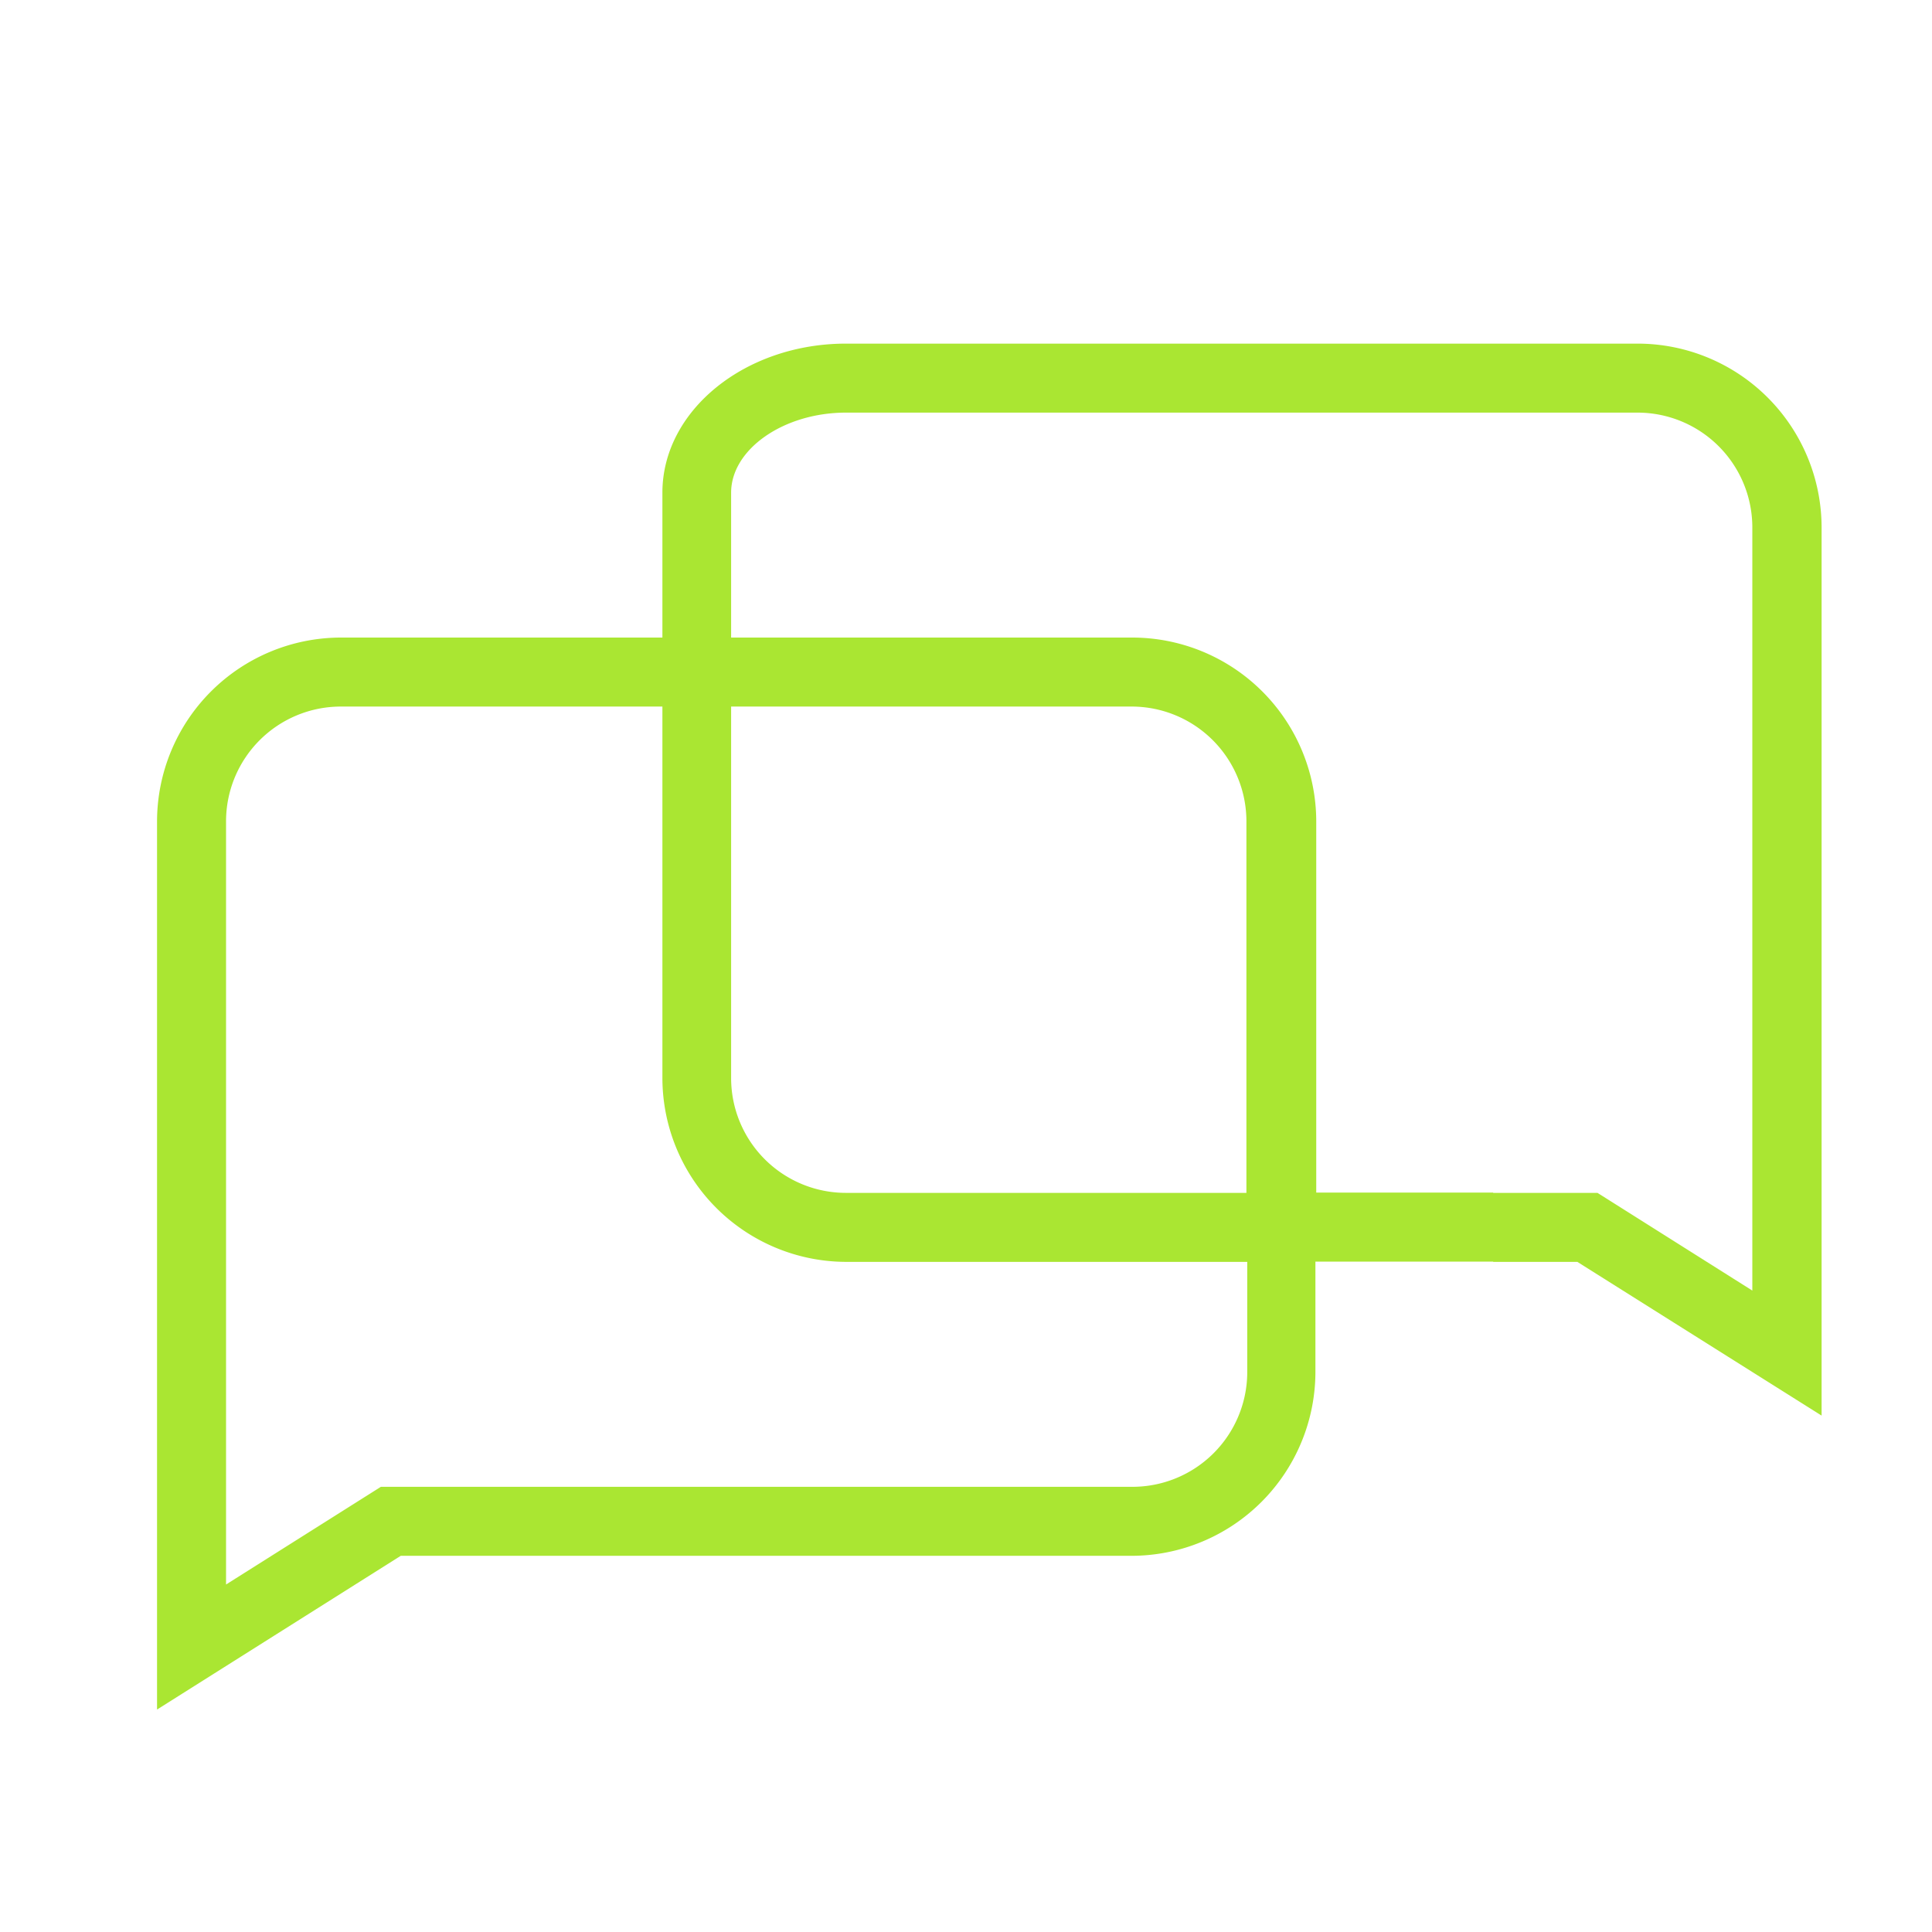 <svg xmlns="http://www.w3.org/2000/svg" width="70" height="70" viewBox="0 0 70 70">
  <defs>
    <style>
      .cls-1 {
        fill: #aae632;
      }
    </style>
  </defs>
  <title>Icon</title>
  <g id="Слой_1" data-name="Слой 1">
    <path class="cls-1" d="M20.22,56.37H41a6.67,6.67,0,0,0,6.66-6.66v-4H54.1v-2.5H47.69V29.76A6.67,6.67,0,0,0,41,23.1H26.49V17.85c0-1.57,1.9-2.9,4.16-2.9H59.33a4.16,4.16,0,0,1,4.16,4.16V46.76l-5.61-3.54H54.1v2.5h3.05L66,51.29V19.11a6.67,6.67,0,0,0-6.66-6.66H30.65C27,12.45,24,14.87,24,17.85V23.1H12.35a6.67,6.67,0,0,0-6.66,6.66V61.94l8.83-5.57ZM41,25.6a4.16,4.16,0,0,1,4.16,4.16V43.22H30.65a4.16,4.16,0,0,1-4.16-4.16V25.6ZM8.19,57.41V29.76a4.16,4.16,0,0,1,4.16-4.16H24V39.06a6.67,6.67,0,0,0,6.66,6.66H45.19v4A4.16,4.16,0,0,1,41,53.87H13.8Z"/>
  </g>
</svg>
